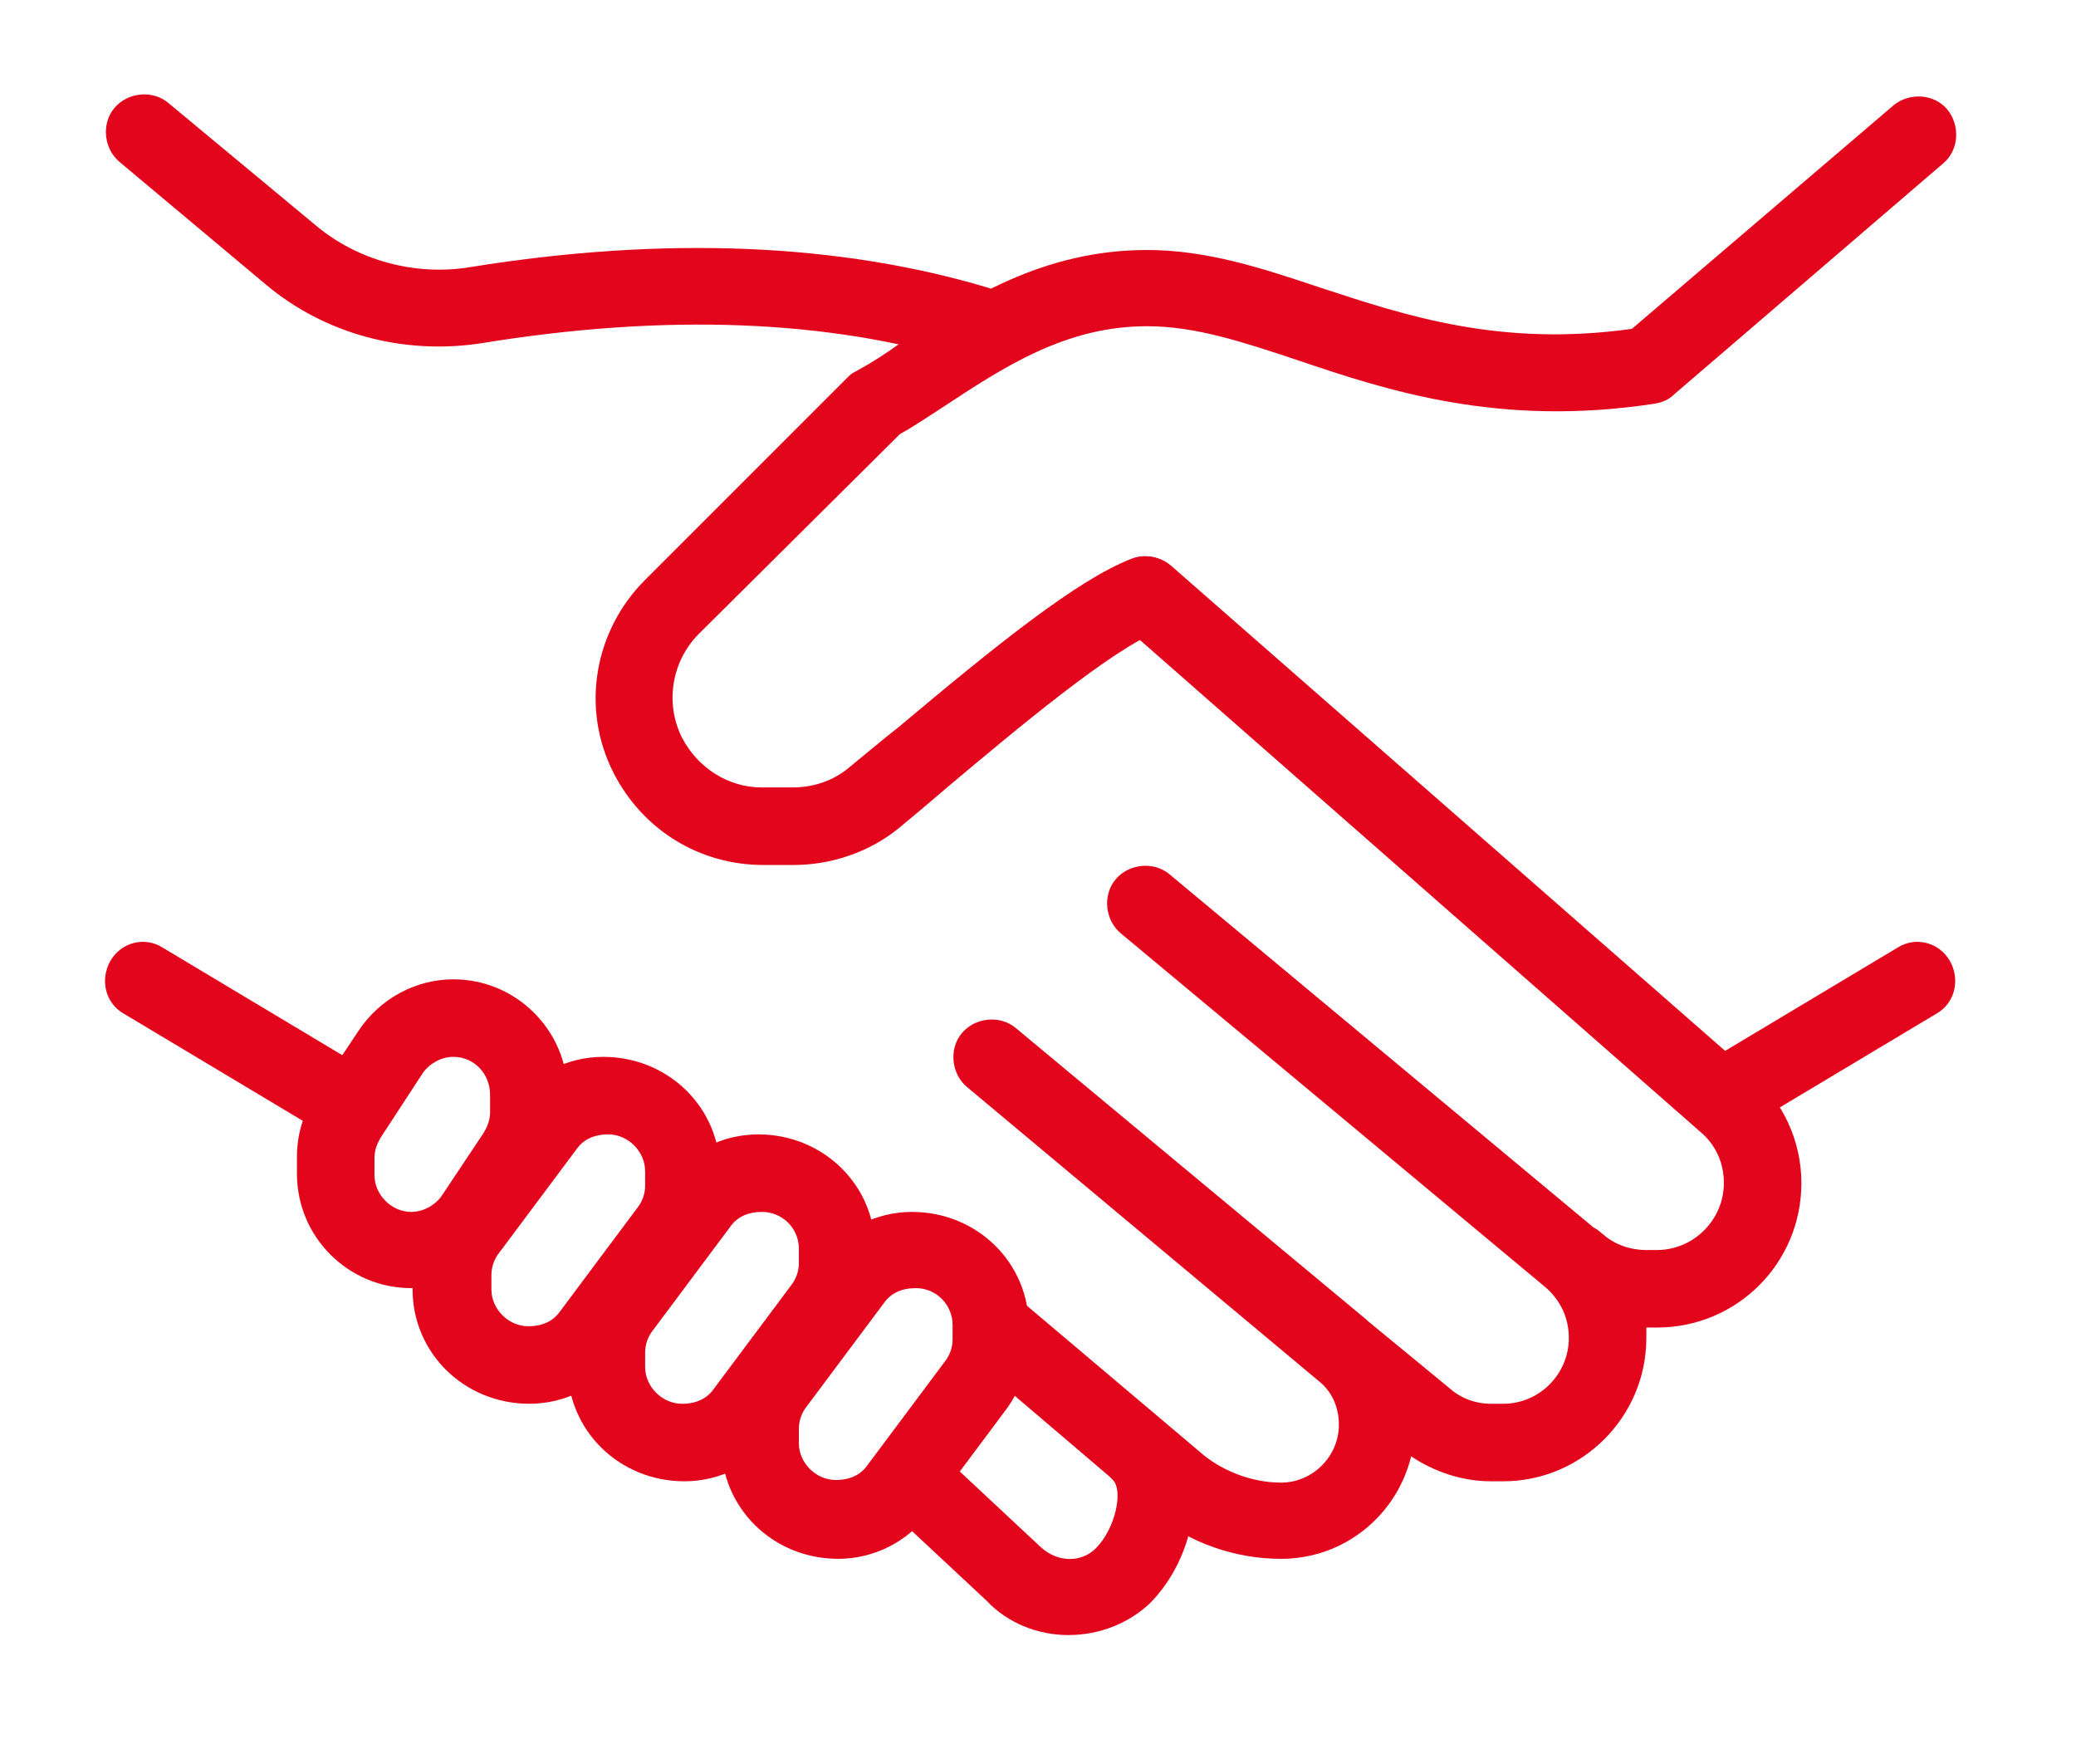 <?xml version="1.0" encoding="utf-8"?>
<svg xmlns="http://www.w3.org/2000/svg" xmlns:xlink="http://www.w3.org/1999/xlink" version="1.1" id="Ebene_1" x="0px" y="0px" viewBox="0 0 158 134" style="enable-background:new 0 0 158 134;" xml:space="preserve" width="153" height="130">
<style type="text/css">
	.st0{fill:#E3051B;}
</style>
<g>
	<path class="st0" d="M25.6,86.2c-0.5,0-1-0.1-1.5-0.4L9.4,77c-1.4-0.8-1.8-2.6-1-4c0.8-1.4,2.6-1.9,4-1l14.7,8.8   c1.4,0.8,1.8,2.6,1,4C27.6,85.7,26.6,86.2,25.6,86.2L25.6,86.2z"/>
	<path class="st0" d="M74.4,27.5c-0.3,0-0.6,0-0.9-0.1c-10.4-3.2-22.8-3.7-36.9-1.4c-5.9,0.9-11.9-0.7-16.4-4.5L9.1,12.2   c-1.2-1-1.4-2.9-0.4-4.1c1-1.2,2.9-1.4,4.1-0.4L24,17c3.2,2.7,7.6,3.9,11.8,3.2c14.9-2.4,28.2-1.8,39.5,1.6   c1.5,0.5,2.4,2.1,1.9,3.7C76.8,26.7,75.6,27.5,74.4,27.5L74.4,27.5z"/>
	<path class="st0" d="M97.5,118.5c-3.5,0-6.9-1.2-9.7-3.4L73.6,103c-1.2-1-1.4-2.9-0.3-4.1c1.1-1.2,2.9-1.4,4.1-0.3l14.2,12   c1.6,1.3,3.8,2.1,5.9,2.1c2.4,0,4.4-2,4.4-4.4c0-1.3-0.5-2.5-1.5-3.3L73.6,82.6c-1.2-1-1.4-2.9-0.4-4.1c1-1.2,2.9-1.4,4.1-0.4   l26.7,22.2c0,0,0.1,0.1,0.1,0.1l6.2,5.1c0.9,0.8,2,1.2,3.2,1.2h0.9c2.8,0,5-2.3,5-5c0-1.5-0.6-2.8-1.7-3.8l-32.4-27   c-1.2-1-1.4-2.9-0.4-4.1c1-1.2,2.9-1.4,4.1-0.4l32.3,26.9c0.1,0,0.1,0.1,0.2,0.1l0.5,0.4c0.9,0.8,2.1,1.2,3.3,1.2h0.8   c2.8,0,5.1-2.3,5.1-5.1c0-1.5-0.6-2.9-1.8-3.9L85.3,47.3c-1.2-1.1-1.3-2.9-0.3-4.1c1.1-1.2,2.9-1.3,4.1-0.3l44.2,38.7   c2.4,2.1,3.8,5.1,3.8,8.3c0,6.1-4.9,11-11,11h-0.8c0,0,0,0,0,0c0,0.3,0,0.5,0,0.8c0,6-4.9,10.9-10.9,10.9h-0.9   c-2.2,0-4.3-0.7-6.1-1.9C106.3,115.2,102.3,118.5,97.5,118.5L97.5,118.5z"/>
	<path class="st0" d="M81.3,124.3c-2.3,0-4.6-0.9-6.2-2.6l-7.5-7c-1.2-1.1-1.2-3-0.1-4.1c1.1-1.2,3-1.2,4.1-0.1l7.6,7.1   c1.3,1.2,3.1,1.2,4.2,0.1c1.5-1.5,2.1-4.4,1.3-5.2c-1.1-1.1-1.1-3,0-4.1c1.1-1.1,3-1.1,4.1,0c3.5,3.5,2.2,10-1.3,13.5   C85.9,123.4,83.7,124.3,81.3,124.3L81.3,124.3z"/>
	<path class="st0" d="M131.2,86.2c-1,0-2-0.5-2.5-1.4c-0.8-1.4-0.4-3.2,1-4l14.7-8.8c1.4-0.9,3.2-0.4,4,1c0.8,1.4,0.4,3.2-1,4   l-14.7,8.8C132.2,86.1,131.7,86.2,131.2,86.2L131.2,86.2z"/>
	<path class="st0" d="M60.4,65.7h-2.3c-4.9,0-9.2-2.7-11.4-7c-2.5-4.9-1.5-10.8,2.4-14.7l15.5-15.5c0.2-0.2,0.4-0.3,0.6-0.4   c1.1-0.6,2.2-1.3,3.3-2.1c5.1-3.4,10.9-7.1,18.8-7.1c4.6,0,8.8,1.4,13.3,2.9c6.4,2.1,13.6,4.5,23.6,3.1l19.9-17   c1.2-1,3.1-0.9,4.1,0.3s0.9,3.1-0.3,4.1l-20.5,17.6c-0.4,0.4-0.9,0.6-1.5,0.7c-11.8,1.8-20.3-1-27.1-3.3c-4.2-1.4-7.8-2.6-11.5-2.6   c-6.2,0-10.9,3.1-15.6,6.2c-1.1,0.7-2.1,1.4-3.2,2L53.2,48.1c-2.1,2.1-2.6,5.3-1.3,7.9c1.2,2.3,3.5,3.8,6.1,3.8h2.3   c1.6,0,3.1-0.5,4.3-1.5c1.1-0.9,2.4-2,3.8-3.1c7.5-6.3,13.6-11.2,17.7-12.8c1.5-0.6,3.2,0.2,3.8,1.7c0.6,1.5-0.2,3.2-1.7,3.8   c-3.5,1.3-11,7.6-16,11.8c-1.4,1.2-2.7,2.3-3.8,3.2C66.2,64.7,63.3,65.7,60.4,65.7L60.4,65.7z"/>
	<path class="st0" d="M31.3,97.9c-4.8,0-8.7-3.9-8.7-8.7v-1.3c0-1.7,0.5-3.4,1.5-4.8l3.2-4.8c1.6-2.4,4.3-3.9,7.2-3.9   c4.8,0,8.7,3.9,8.7,8.7v1.3c0,1.7-0.5,3.4-1.5,4.8l-3.2,4.8C36.9,96.5,34.2,97.9,31.3,97.9L31.3,97.9z M34.5,80.3   c-0.9,0-1.8,0.5-2.3,1.2L29,86.4c-0.3,0.5-0.5,1-0.5,1.6v1.3c0,1.5,1.3,2.8,2.8,2.8c0.9,0,1.8-0.5,2.3-1.2l3.2-4.8   c0.3-0.5,0.5-1,0.5-1.6v-1.3C37.3,81.6,36.1,80.3,34.5,80.3L34.5,80.3z"/>
	<path class="st0" d="M40.3,106.7c-5,0-8.9-3.9-8.9-8.7v-1.1c0-1.9,0.6-3.7,1.7-5.2l5.9-7.9c1.6-2.2,4.2-3.5,6.9-3.5   c5,0,8.9,3.9,8.9,8.7v1.1c0,1.9-0.6,3.7-1.7,5.2l-5.9,7.9C45.6,105.4,43,106.7,40.3,106.7L40.3,106.7z M46.3,86.2   c-1.1,0-1.9,0.4-2.4,1.1l-5.9,7.9c-0.4,0.5-0.6,1.1-0.6,1.7v1.1c0,1.5,1.3,2.8,2.8,2.8c1.1,0,1.9-0.4,2.4-1.1l5.9-7.9   c0.4-0.5,0.6-1.1,0.6-1.7V89C49.1,87.5,47.8,86.2,46.3,86.2L46.3,86.2z"/>
	<path class="st0" d="M52.1,112.6c-5,0-8.9-3.9-8.9-8.7v-1.1c0-1.9,0.6-3.7,1.7-5.2l5.9-7.9c1.6-2.2,4.2-3.5,6.9-3.5   c5,0,8.9,3.9,8.9,8.7V96c0,1.9-0.6,3.7-1.7,5.2l-5.9,7.9C57.4,111.3,54.8,112.6,52.1,112.6L52.1,112.6z M58,92.1   c-1.1,0-1.9,0.4-2.4,1.1l-5.9,7.9c-0.4,0.5-0.6,1.1-0.6,1.7v1.1c0,1.5,1.3,2.8,2.8,2.8c1.1,0,1.9-0.4,2.4-1.1l5.9-7.9   c0.4-0.5,0.6-1.1,0.6-1.7v-1.1C60.8,93.3,59.5,92.1,58,92.1L58,92.1z"/>
	<path class="st0" d="M63.8,118.5c-5,0-8.9-3.9-8.9-8.7v-1.1c0-1.9,0.6-3.7,1.7-5.2l5.9-7.9c1.6-2.2,4.2-3.5,6.9-3.5   c5,0,8.9,3.9,8.9,8.7v1.1c0,1.9-0.6,3.7-1.7,5.2l-5.9,7.9C69.1,117.2,66.5,118.5,63.8,118.5L63.8,118.5z M69.7,97.9   c-1.1,0-1.9,0.4-2.4,1.1l-5.9,7.9c-0.4,0.5-0.6,1.1-0.6,1.7v1.1c0,1.5,1.3,2.8,2.8,2.8c1.1,0,1.9-0.4,2.4-1.1l5.9-7.9   c0.4-0.5,0.6-1.1,0.6-1.7v-1.1C72.5,99.2,71.3,97.9,69.7,97.9L69.7,97.9z"/>
</g>
</svg>
